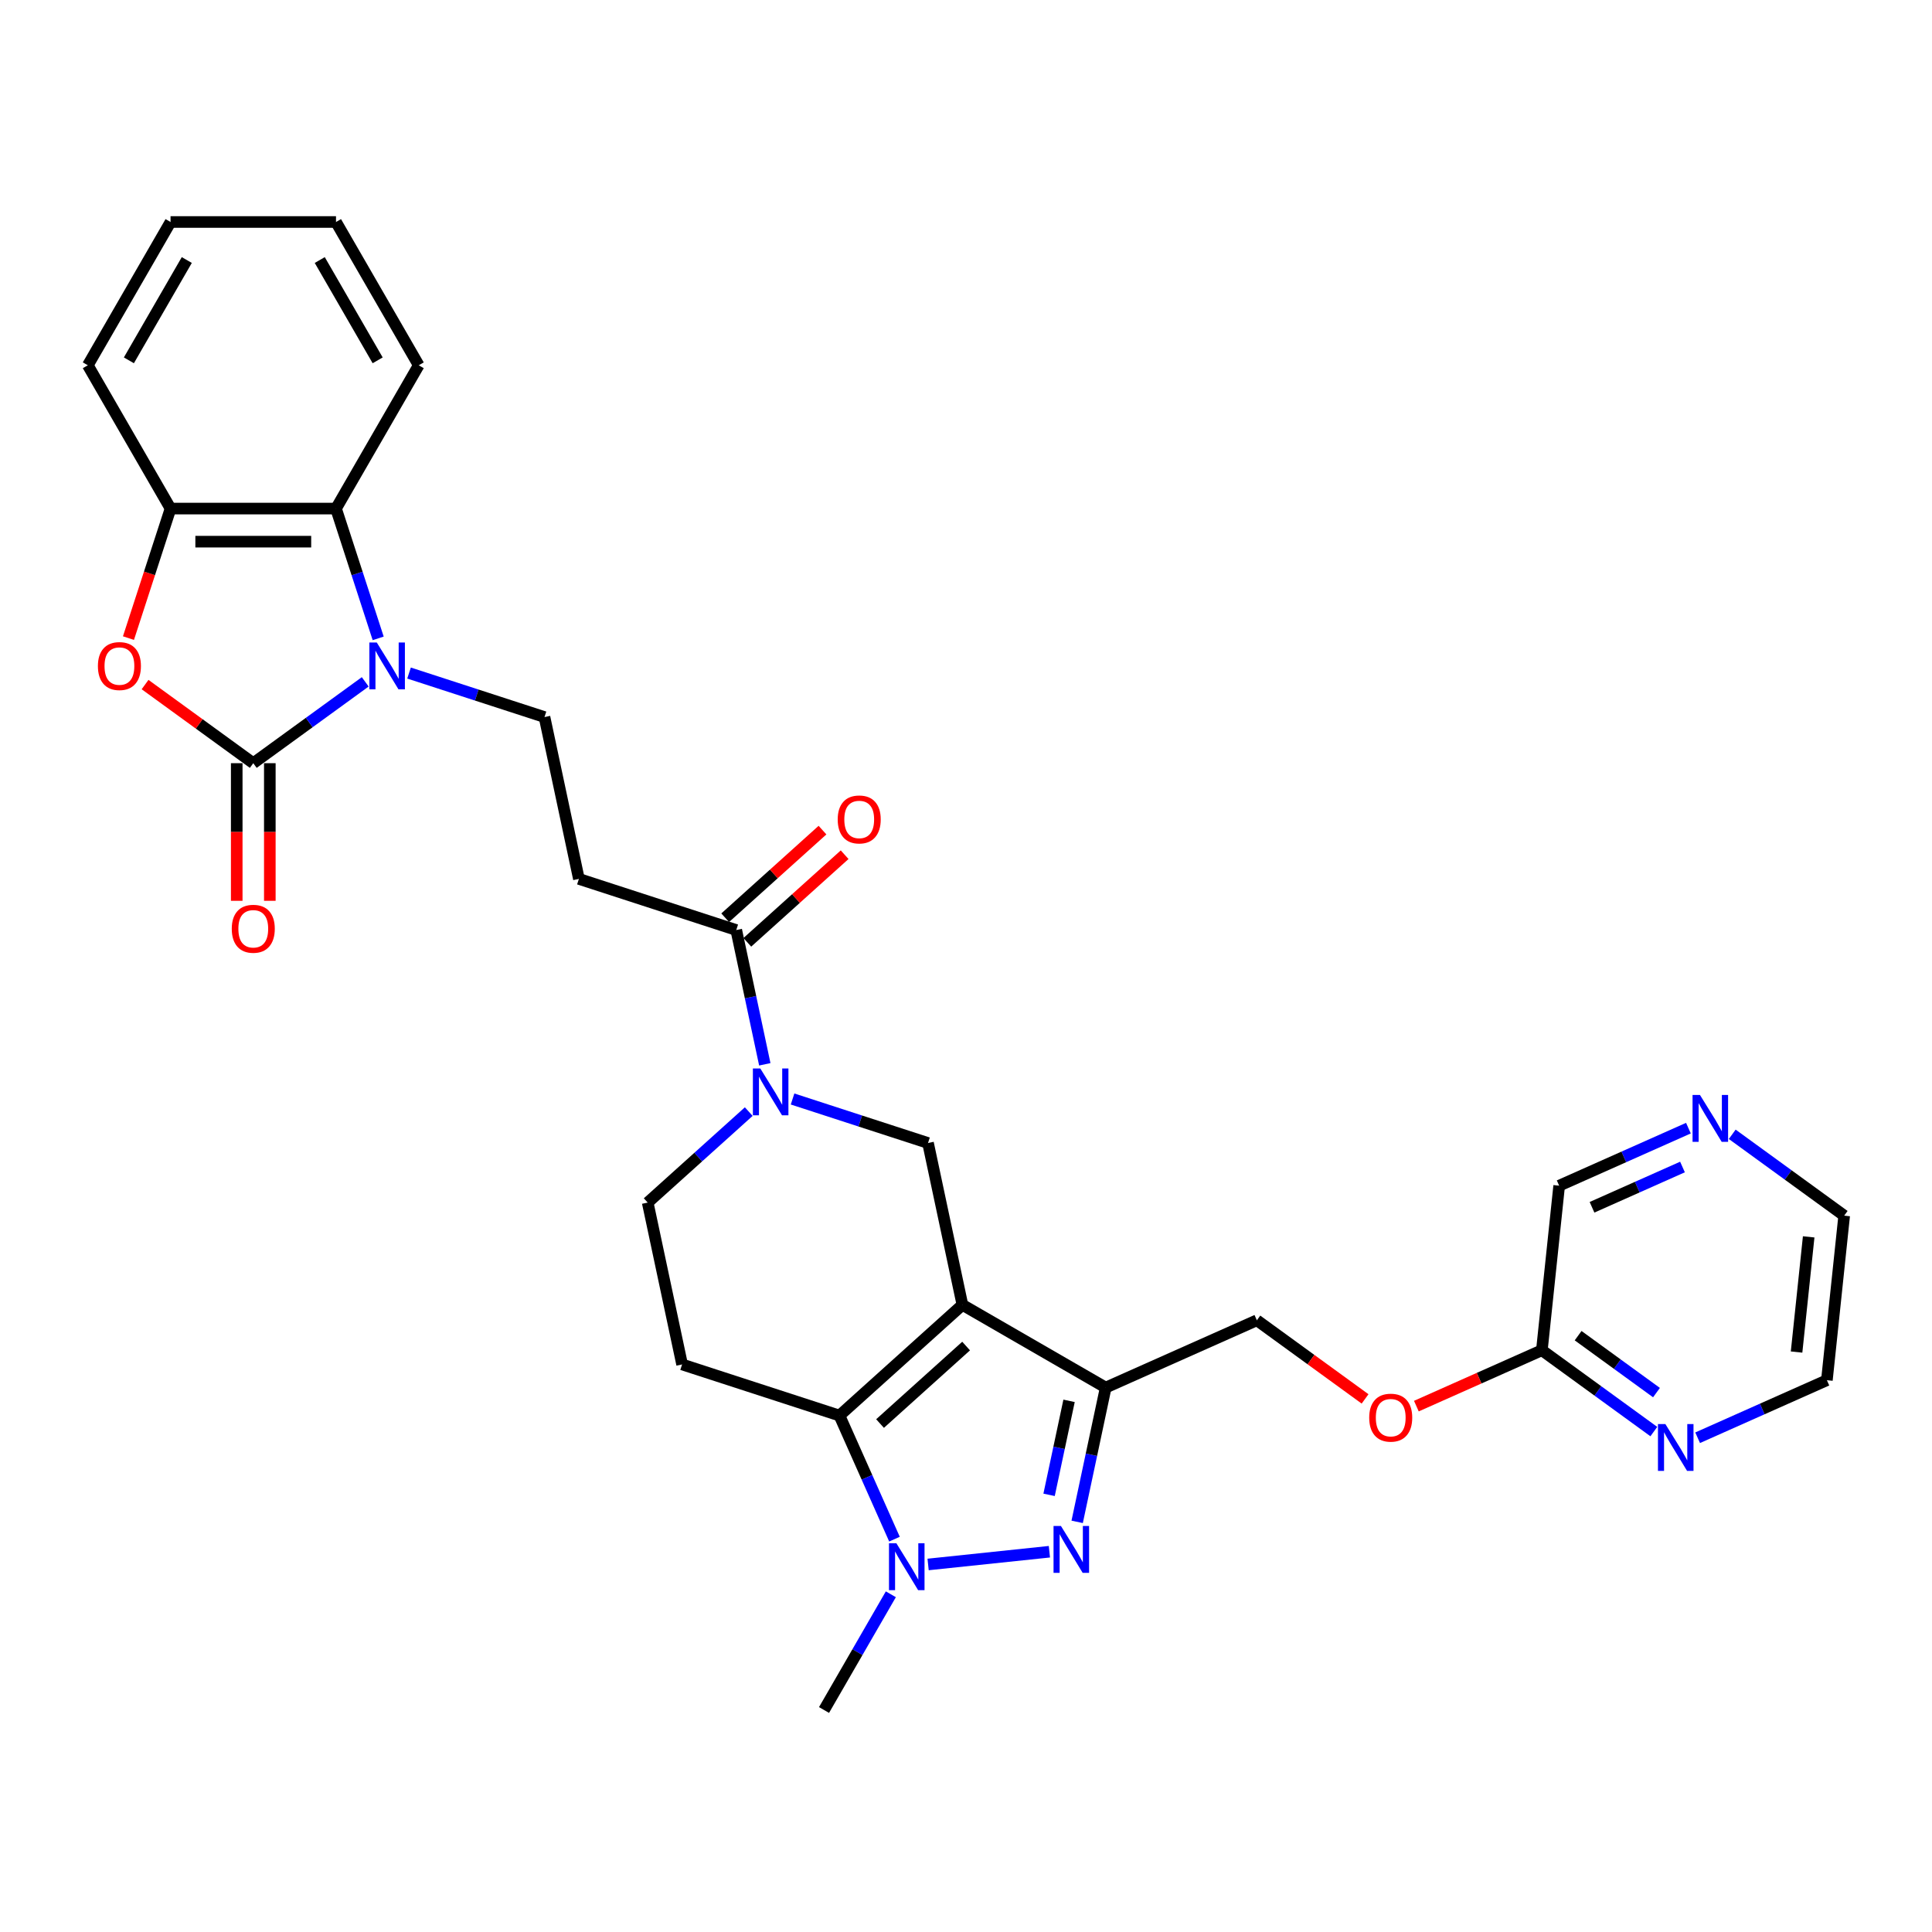 <?xml version='1.0' encoding='iso-8859-1'?>
<svg version='1.1' baseProfile='full'
              xmlns='http://www.w3.org/2000/svg'
                      xmlns:rdkit='http://www.rdkit.org/xml'
                      xmlns:xlink='http://www.w3.org/1999/xlink'
                  xml:space='preserve'
width='1000px' height='1000px' viewBox='0 0 1000 1000'>
<!-- END OF HEADER -->
<rect style='opacity:1.0;fill:#FFFFFF;stroke:none' width='1000' height='1000' x='0' y='0'> </rect>
<path class='bond-1' d='M 498.146,675.388 L 434.502,732.693' style='fill:none;fill-rule:evenodd;stroke:#000000;stroke-width:6px;stroke-linecap:butt;stroke-linejoin:miter;stroke-opacity:1' />
<path class='bond-1' d='M 500.06,696.713 L 455.51,736.826' style='fill:none;fill-rule:evenodd;stroke:#000000;stroke-width:6px;stroke-linecap:butt;stroke-linejoin:miter;stroke-opacity:1' />
<path class='bond-4' d='M 498.146,675.388 L 572.313,718.209' style='fill:none;fill-rule:evenodd;stroke:#000000;stroke-width:6px;stroke-linecap:butt;stroke-linejoin:miter;stroke-opacity:1' />
<path class='bond-8' d='M 498.146,675.388 L 480.34,591.619' style='fill:none;fill-rule:evenodd;stroke:#000000;stroke-width:6px;stroke-linecap:butt;stroke-linejoin:miter;stroke-opacity:1' />
<path class='bond-0' d='M 131.095,395.025 L 160.069,373.975' style='fill:none;fill-rule:evenodd;stroke:#000000;stroke-width:6px;stroke-linecap:butt;stroke-linejoin:miter;stroke-opacity:1' />
<path class='bond-0' d='M 160.069,373.975 L 189.042,352.925' style='fill:none;fill-rule:evenodd;stroke:#0000FF;stroke-width:6px;stroke-linecap:butt;stroke-linejoin:miter;stroke-opacity:1' />
<path class='bond-7' d='M 131.095,395.025 L 103.09,374.678' style='fill:none;fill-rule:evenodd;stroke:#000000;stroke-width:6px;stroke-linecap:butt;stroke-linejoin:miter;stroke-opacity:1' />
<path class='bond-7' d='M 103.09,374.678 L 75.085,354.331' style='fill:none;fill-rule:evenodd;stroke:#FF0000;stroke-width:6px;stroke-linecap:butt;stroke-linejoin:miter;stroke-opacity:1' />
<path class='bond-16' d='M 122.531,395.025 L 122.531,430.643' style='fill:none;fill-rule:evenodd;stroke:#000000;stroke-width:6px;stroke-linecap:butt;stroke-linejoin:miter;stroke-opacity:1' />
<path class='bond-16' d='M 122.531,430.643 L 122.531,466.261' style='fill:none;fill-rule:evenodd;stroke:#FF0000;stroke-width:6px;stroke-linecap:butt;stroke-linejoin:miter;stroke-opacity:1' />
<path class='bond-16' d='M 139.66,395.025 L 139.66,430.643' style='fill:none;fill-rule:evenodd;stroke:#000000;stroke-width:6px;stroke-linecap:butt;stroke-linejoin:miter;stroke-opacity:1' />
<path class='bond-16' d='M 139.66,430.643 L 139.66,466.261' style='fill:none;fill-rule:evenodd;stroke:#FF0000;stroke-width:6px;stroke-linecap:butt;stroke-linejoin:miter;stroke-opacity:1' />
<path class='bond-5' d='M 434.502,732.693 L 448.743,764.678' style='fill:none;fill-rule:evenodd;stroke:#000000;stroke-width:6px;stroke-linecap:butt;stroke-linejoin:miter;stroke-opacity:1' />
<path class='bond-5' d='M 448.743,764.678 L 462.983,796.662' style='fill:none;fill-rule:evenodd;stroke:#0000FF;stroke-width:6px;stroke-linecap:butt;stroke-linejoin:miter;stroke-opacity:1' />
<path class='bond-12' d='M 434.502,732.693 L 353.053,706.229' style='fill:none;fill-rule:evenodd;stroke:#000000;stroke-width:6px;stroke-linecap:butt;stroke-linejoin:miter;stroke-opacity:1' />
<path class='bond-2' d='M 211.719,348.371 L 246.775,359.761' style='fill:none;fill-rule:evenodd;stroke:#0000FF;stroke-width:6px;stroke-linecap:butt;stroke-linejoin:miter;stroke-opacity:1' />
<path class='bond-2' d='M 246.775,359.761 L 281.83,371.151' style='fill:none;fill-rule:evenodd;stroke:#000000;stroke-width:6px;stroke-linecap:butt;stroke-linejoin:miter;stroke-opacity:1' />
<path class='bond-9' d='M 195.745,330.419 L 184.83,296.828' style='fill:none;fill-rule:evenodd;stroke:#0000FF;stroke-width:6px;stroke-linecap:butt;stroke-linejoin:miter;stroke-opacity:1' />
<path class='bond-9' d='M 184.83,296.828 L 173.916,263.237' style='fill:none;fill-rule:evenodd;stroke:#000000;stroke-width:6px;stroke-linecap:butt;stroke-linejoin:miter;stroke-opacity:1' />
<path class='bond-3' d='M 557.54,787.71 L 564.926,752.96' style='fill:none;fill-rule:evenodd;stroke:#0000FF;stroke-width:6px;stroke-linecap:butt;stroke-linejoin:miter;stroke-opacity:1' />
<path class='bond-3' d='M 564.926,752.96 L 572.313,718.209' style='fill:none;fill-rule:evenodd;stroke:#000000;stroke-width:6px;stroke-linecap:butt;stroke-linejoin:miter;stroke-opacity:1' />
<path class='bond-3' d='M 543.002,773.724 L 548.173,749.398' style='fill:none;fill-rule:evenodd;stroke:#0000FF;stroke-width:6px;stroke-linecap:butt;stroke-linejoin:miter;stroke-opacity:1' />
<path class='bond-3' d='M 548.173,749.398 L 553.343,725.073' style='fill:none;fill-rule:evenodd;stroke:#000000;stroke-width:6px;stroke-linecap:butt;stroke-linejoin:miter;stroke-opacity:1' />
<path class='bond-31' d='M 543.168,803.17 L 480.389,809.768' style='fill:none;fill-rule:evenodd;stroke:#0000FF;stroke-width:6px;stroke-linecap:butt;stroke-linejoin:miter;stroke-opacity:1' />
<path class='bond-17' d='M 572.313,718.209 L 650.55,683.375' style='fill:none;fill-rule:evenodd;stroke:#000000;stroke-width:6px;stroke-linecap:butt;stroke-linejoin:miter;stroke-opacity:1' />
<path class='bond-23' d='M 461.098,825.198 L 443.806,855.148' style='fill:none;fill-rule:evenodd;stroke:#0000FF;stroke-width:6px;stroke-linecap:butt;stroke-linejoin:miter;stroke-opacity:1' />
<path class='bond-23' d='M 443.806,855.148 L 426.515,885.097' style='fill:none;fill-rule:evenodd;stroke:#000000;stroke-width:6px;stroke-linecap:butt;stroke-linejoin:miter;stroke-opacity:1' />
<path class='bond-6' d='M 410.23,568.839 L 445.285,580.229' style='fill:none;fill-rule:evenodd;stroke:#0000FF;stroke-width:6px;stroke-linecap:butt;stroke-linejoin:miter;stroke-opacity:1' />
<path class='bond-6' d='M 445.285,580.229 L 480.34,591.619' style='fill:none;fill-rule:evenodd;stroke:#000000;stroke-width:6px;stroke-linecap:butt;stroke-linejoin:miter;stroke-opacity:1' />
<path class='bond-10' d='M 395.858,550.887 L 388.471,516.136' style='fill:none;fill-rule:evenodd;stroke:#0000FF;stroke-width:6px;stroke-linecap:butt;stroke-linejoin:miter;stroke-opacity:1' />
<path class='bond-10' d='M 388.471,516.136 L 381.085,481.385' style='fill:none;fill-rule:evenodd;stroke:#000000;stroke-width:6px;stroke-linecap:butt;stroke-linejoin:miter;stroke-opacity:1' />
<path class='bond-15' d='M 387.552,575.364 L 361.399,598.912' style='fill:none;fill-rule:evenodd;stroke:#0000FF;stroke-width:6px;stroke-linecap:butt;stroke-linejoin:miter;stroke-opacity:1' />
<path class='bond-15' d='M 361.399,598.912 L 335.247,622.459' style='fill:none;fill-rule:evenodd;stroke:#000000;stroke-width:6px;stroke-linecap:butt;stroke-linejoin:miter;stroke-opacity:1' />
<path class='bond-34' d='M 66.491,330.282 L 77.383,296.759' style='fill:none;fill-rule:evenodd;stroke:#FF0000;stroke-width:6px;stroke-linecap:butt;stroke-linejoin:miter;stroke-opacity:1' />
<path class='bond-34' d='M 77.383,296.759 L 88.275,263.237' style='fill:none;fill-rule:evenodd;stroke:#000000;stroke-width:6px;stroke-linecap:butt;stroke-linejoin:miter;stroke-opacity:1' />
<path class='bond-11' d='M 173.916,263.237 L 88.275,263.237' style='fill:none;fill-rule:evenodd;stroke:#000000;stroke-width:6px;stroke-linecap:butt;stroke-linejoin:miter;stroke-opacity:1' />
<path class='bond-11' d='M 161.07,280.365 L 101.121,280.365' style='fill:none;fill-rule:evenodd;stroke:#000000;stroke-width:6px;stroke-linecap:butt;stroke-linejoin:miter;stroke-opacity:1' />
<path class='bond-25' d='M 173.916,263.237 L 216.736,189.07' style='fill:none;fill-rule:evenodd;stroke:#000000;stroke-width:6px;stroke-linecap:butt;stroke-linejoin:miter;stroke-opacity:1' />
<path class='bond-14' d='M 381.085,481.385 L 299.636,454.92' style='fill:none;fill-rule:evenodd;stroke:#000000;stroke-width:6px;stroke-linecap:butt;stroke-linejoin:miter;stroke-opacity:1' />
<path class='bond-20' d='M 386.815,487.749 L 412,465.073' style='fill:none;fill-rule:evenodd;stroke:#000000;stroke-width:6px;stroke-linecap:butt;stroke-linejoin:miter;stroke-opacity:1' />
<path class='bond-20' d='M 412,465.073 L 437.185,442.397' style='fill:none;fill-rule:evenodd;stroke:#FF0000;stroke-width:6px;stroke-linecap:butt;stroke-linejoin:miter;stroke-opacity:1' />
<path class='bond-20' d='M 375.354,475.021 L 400.539,452.344' style='fill:none;fill-rule:evenodd;stroke:#000000;stroke-width:6px;stroke-linecap:butt;stroke-linejoin:miter;stroke-opacity:1' />
<path class='bond-20' d='M 400.539,452.344 L 425.724,429.668' style='fill:none;fill-rule:evenodd;stroke:#FF0000;stroke-width:6px;stroke-linecap:butt;stroke-linejoin:miter;stroke-opacity:1' />
<path class='bond-26' d='M 88.275,263.237 L 45.455,189.07' style='fill:none;fill-rule:evenodd;stroke:#000000;stroke-width:6px;stroke-linecap:butt;stroke-linejoin:miter;stroke-opacity:1' />
<path class='bond-32' d='M 353.053,706.229 L 335.247,622.459' style='fill:none;fill-rule:evenodd;stroke:#000000;stroke-width:6px;stroke-linecap:butt;stroke-linejoin:miter;stroke-opacity:1' />
<path class='bond-13' d='M 281.83,371.151 L 299.636,454.92' style='fill:none;fill-rule:evenodd;stroke:#000000;stroke-width:6px;stroke-linecap:butt;stroke-linejoin:miter;stroke-opacity:1' />
<path class='bond-22' d='M 650.55,683.375 L 678.555,703.723' style='fill:none;fill-rule:evenodd;stroke:#000000;stroke-width:6px;stroke-linecap:butt;stroke-linejoin:miter;stroke-opacity:1' />
<path class='bond-22' d='M 678.555,703.723 L 706.56,724.07' style='fill:none;fill-rule:evenodd;stroke:#FF0000;stroke-width:6px;stroke-linecap:butt;stroke-linejoin:miter;stroke-opacity:1' />
<path class='bond-18' d='M 856.018,740.981 L 827.045,719.931' style='fill:none;fill-rule:evenodd;stroke:#0000FF;stroke-width:6px;stroke-linecap:butt;stroke-linejoin:miter;stroke-opacity:1' />
<path class='bond-18' d='M 827.045,719.931 L 798.072,698.881' style='fill:none;fill-rule:evenodd;stroke:#000000;stroke-width:6px;stroke-linecap:butt;stroke-linejoin:miter;stroke-opacity:1' />
<path class='bond-18' d='M 857.394,720.809 L 837.112,706.074' style='fill:none;fill-rule:evenodd;stroke:#0000FF;stroke-width:6px;stroke-linecap:butt;stroke-linejoin:miter;stroke-opacity:1' />
<path class='bond-18' d='M 837.112,706.074 L 816.831,691.339' style='fill:none;fill-rule:evenodd;stroke:#000000;stroke-width:6px;stroke-linecap:butt;stroke-linejoin:miter;stroke-opacity:1' />
<path class='bond-27' d='M 878.696,744.171 L 912.145,729.278' style='fill:none;fill-rule:evenodd;stroke:#0000FF;stroke-width:6px;stroke-linecap:butt;stroke-linejoin:miter;stroke-opacity:1' />
<path class='bond-27' d='M 912.145,729.278 L 945.594,714.386' style='fill:none;fill-rule:evenodd;stroke:#000000;stroke-width:6px;stroke-linecap:butt;stroke-linejoin:miter;stroke-opacity:1' />
<path class='bond-19' d='M 798.072,698.881 L 765.59,713.342' style='fill:none;fill-rule:evenodd;stroke:#000000;stroke-width:6px;stroke-linecap:butt;stroke-linejoin:miter;stroke-opacity:1' />
<path class='bond-19' d='M 765.59,713.342 L 733.109,727.804' style='fill:none;fill-rule:evenodd;stroke:#FF0000;stroke-width:6px;stroke-linecap:butt;stroke-linejoin:miter;stroke-opacity:1' />
<path class='bond-24' d='M 798.072,698.881 L 807.024,613.709' style='fill:none;fill-rule:evenodd;stroke:#000000;stroke-width:6px;stroke-linecap:butt;stroke-linejoin:miter;stroke-opacity:1' />
<path class='bond-21' d='M 873.922,583.924 L 840.473,598.816' style='fill:none;fill-rule:evenodd;stroke:#0000FF;stroke-width:6px;stroke-linecap:butt;stroke-linejoin:miter;stroke-opacity:1' />
<path class='bond-21' d='M 840.473,598.816 L 807.024,613.709' style='fill:none;fill-rule:evenodd;stroke:#000000;stroke-width:6px;stroke-linecap:butt;stroke-linejoin:miter;stroke-opacity:1' />
<path class='bond-21' d='M 870.854,604.039 L 847.439,614.464' style='fill:none;fill-rule:evenodd;stroke:#0000FF;stroke-width:6px;stroke-linecap:butt;stroke-linejoin:miter;stroke-opacity:1' />
<path class='bond-21' d='M 847.439,614.464 L 824.025,624.889' style='fill:none;fill-rule:evenodd;stroke:#000000;stroke-width:6px;stroke-linecap:butt;stroke-linejoin:miter;stroke-opacity:1' />
<path class='bond-28' d='M 896.599,587.114 L 925.572,608.164' style='fill:none;fill-rule:evenodd;stroke:#0000FF;stroke-width:6px;stroke-linecap:butt;stroke-linejoin:miter;stroke-opacity:1' />
<path class='bond-28' d='M 925.572,608.164 L 954.545,629.214' style='fill:none;fill-rule:evenodd;stroke:#000000;stroke-width:6px;stroke-linecap:butt;stroke-linejoin:miter;stroke-opacity:1' />
<path class='bond-29' d='M 216.736,189.07 L 173.916,114.903' style='fill:none;fill-rule:evenodd;stroke:#000000;stroke-width:6px;stroke-linecap:butt;stroke-linejoin:miter;stroke-opacity:1' />
<path class='bond-29' d='M 195.48,186.509 L 165.506,134.592' style='fill:none;fill-rule:evenodd;stroke:#000000;stroke-width:6px;stroke-linecap:butt;stroke-linejoin:miter;stroke-opacity:1' />
<path class='bond-35' d='M 45.455,189.07 L 88.275,114.903' style='fill:none;fill-rule:evenodd;stroke:#000000;stroke-width:6px;stroke-linecap:butt;stroke-linejoin:miter;stroke-opacity:1' />
<path class='bond-35' d='M 66.711,186.509 L 96.685,134.592' style='fill:none;fill-rule:evenodd;stroke:#000000;stroke-width:6px;stroke-linecap:butt;stroke-linejoin:miter;stroke-opacity:1' />
<path class='bond-33' d='M 945.594,714.386 L 954.545,629.214' style='fill:none;fill-rule:evenodd;stroke:#000000;stroke-width:6px;stroke-linecap:butt;stroke-linejoin:miter;stroke-opacity:1' />
<path class='bond-33' d='M 929.902,699.82 L 936.168,640.199' style='fill:none;fill-rule:evenodd;stroke:#000000;stroke-width:6px;stroke-linecap:butt;stroke-linejoin:miter;stroke-opacity:1' />
<path class='bond-30' d='M 173.916,114.903 L 88.275,114.903' style='fill:none;fill-rule:evenodd;stroke:#000000;stroke-width:6px;stroke-linecap:butt;stroke-linejoin:miter;stroke-opacity:1' />
<path  class='atom-3' d='M 195.019 332.56
L 202.967 345.406
Q 203.755 346.673, 205.022 348.968
Q 206.29 351.264, 206.358 351.401
L 206.358 332.56
L 209.578 332.56
L 209.578 356.813
L 206.255 356.813
L 197.726 342.768
Q 196.732 341.124, 195.67 339.24
Q 194.642 337.356, 194.334 336.773
L 194.334 356.813
L 191.183 356.813
L 191.183 332.56
L 195.019 332.56
' fill='#0000FF'/>
<path  class='atom-4' d='M 549.146 789.851
L 557.094 802.698
Q 557.881 803.965, 559.149 806.26
Q 560.416 808.555, 560.485 808.692
L 560.485 789.851
L 563.705 789.851
L 563.705 814.105
L 560.382 814.105
L 551.852 800.06
Q 550.859 798.416, 549.797 796.531
Q 548.769 794.647, 548.461 794.065
L 548.461 814.105
L 545.309 814.105
L 545.309 789.851
L 549.146 789.851
' fill='#0000FF'/>
<path  class='atom-6' d='M 463.974 798.803
L 471.922 811.65
Q 472.71 812.917, 473.977 815.212
Q 475.245 817.507, 475.313 817.644
L 475.313 798.803
L 478.533 798.803
L 478.533 823.057
L 475.21 823.057
L 466.681 809.012
Q 465.687 807.367, 464.625 805.483
Q 463.598 803.599, 463.289 803.017
L 463.289 823.057
L 460.138 823.057
L 460.138 798.803
L 463.974 798.803
' fill='#0000FF'/>
<path  class='atom-7' d='M 393.53 553.028
L 401.477 565.874
Q 402.265 567.141, 403.532 569.436
Q 404.8 571.732, 404.868 571.869
L 404.868 553.028
L 408.088 553.028
L 408.088 577.281
L 404.766 577.281
L 396.236 563.236
Q 395.242 561.592, 394.18 559.708
Q 393.153 557.823, 392.844 557.241
L 392.844 577.281
L 389.693 577.281
L 389.693 553.028
L 393.53 553.028
' fill='#0000FF'/>
<path  class='atom-8' d='M 50.677 344.755
Q 50.677 338.931, 53.555 335.677
Q 56.432 332.423, 61.81 332.423
Q 67.189 332.423, 70.066 335.677
Q 72.944 338.931, 72.944 344.755
Q 72.944 350.647, 70.032 354.004
Q 67.12 357.327, 61.81 357.327
Q 56.467 357.327, 53.555 354.004
Q 50.677 350.681, 50.677 344.755
M 61.81 354.587
Q 65.51 354.587, 67.497 352.12
Q 69.518 349.619, 69.518 344.755
Q 69.518 339.993, 67.497 337.595
Q 65.51 335.163, 61.81 335.163
Q 58.111 335.163, 56.09 337.561
Q 54.103 339.959, 54.103 344.755
Q 54.103 349.654, 56.09 352.12
Q 58.111 354.587, 61.81 354.587
' fill='#FF0000'/>
<path  class='atom-17' d='M 119.962 480.734
Q 119.962 474.911, 122.84 471.656
Q 125.717 468.402, 131.095 468.402
Q 136.474 468.402, 139.351 471.656
Q 142.229 474.911, 142.229 480.734
Q 142.229 486.626, 139.317 489.984
Q 136.405 493.306, 131.095 493.306
Q 125.751 493.306, 122.84 489.984
Q 119.962 486.661, 119.962 480.734
M 131.095 490.566
Q 134.795 490.566, 136.782 488.099
Q 138.803 485.599, 138.803 480.734
Q 138.803 475.973, 136.782 473.575
Q 134.795 471.143, 131.095 471.143
Q 127.396 471.143, 125.375 473.54
Q 123.388 475.938, 123.388 480.734
Q 123.388 485.633, 125.375 488.099
Q 127.396 490.566, 131.095 490.566
' fill='#FF0000'/>
<path  class='atom-19' d='M 861.996 737.092
L 869.943 749.939
Q 870.731 751.206, 871.998 753.501
Q 873.266 755.796, 873.334 755.933
L 873.334 737.092
L 876.554 737.092
L 876.554 761.346
L 873.232 761.346
L 864.702 747.301
Q 863.708 745.656, 862.646 743.772
Q 861.619 741.888, 861.31 741.306
L 861.31 761.346
L 858.159 761.346
L 858.159 737.092
L 861.996 737.092
' fill='#0000FF'/>
<path  class='atom-21' d='M 433.595 424.148
Q 433.595 418.325, 436.473 415.07
Q 439.35 411.816, 444.729 411.816
Q 450.107 411.816, 452.984 415.07
Q 455.862 418.325, 455.862 424.148
Q 455.862 430.041, 452.95 433.398
Q 450.038 436.721, 444.729 436.721
Q 439.385 436.721, 436.473 433.398
Q 433.595 430.075, 433.595 424.148
M 444.729 433.98
Q 448.428 433.98, 450.415 431.514
Q 452.436 429.013, 452.436 424.148
Q 452.436 419.387, 450.415 416.989
Q 448.428 414.557, 444.729 414.557
Q 441.029 414.557, 439.008 416.955
Q 437.021 419.353, 437.021 424.148
Q 437.021 429.047, 439.008 431.514
Q 441.029 433.98, 444.729 433.98
' fill='#FF0000'/>
<path  class='atom-22' d='M 879.899 566.749
L 887.847 579.595
Q 888.635 580.862, 889.902 583.158
Q 891.17 585.453, 891.238 585.59
L 891.238 566.749
L 894.458 566.749
L 894.458 591.002
L 891.135 591.002
L 882.606 576.957
Q 881.612 575.313, 880.55 573.429
Q 879.523 571.545, 879.214 570.962
L 879.214 591.002
L 876.063 591.002
L 876.063 566.749
L 879.899 566.749
' fill='#0000FF'/>
<path  class='atom-23' d='M 708.702 733.782
Q 708.702 727.959, 711.579 724.705
Q 714.457 721.45, 719.835 721.45
Q 725.213 721.45, 728.091 724.705
Q 730.968 727.959, 730.968 733.782
Q 730.968 739.675, 728.056 743.032
Q 725.145 746.355, 719.835 746.355
Q 714.491 746.355, 711.579 743.032
Q 708.702 739.709, 708.702 733.782
M 719.835 743.614
Q 723.535 743.614, 725.521 741.148
Q 727.543 738.647, 727.543 733.782
Q 727.543 729.021, 725.521 726.623
Q 723.535 724.191, 719.835 724.191
Q 716.135 724.191, 714.114 726.589
Q 712.127 728.987, 712.127 733.782
Q 712.127 738.681, 714.114 741.148
Q 716.135 743.614, 719.835 743.614
' fill='#FF0000'/>
</svg>
